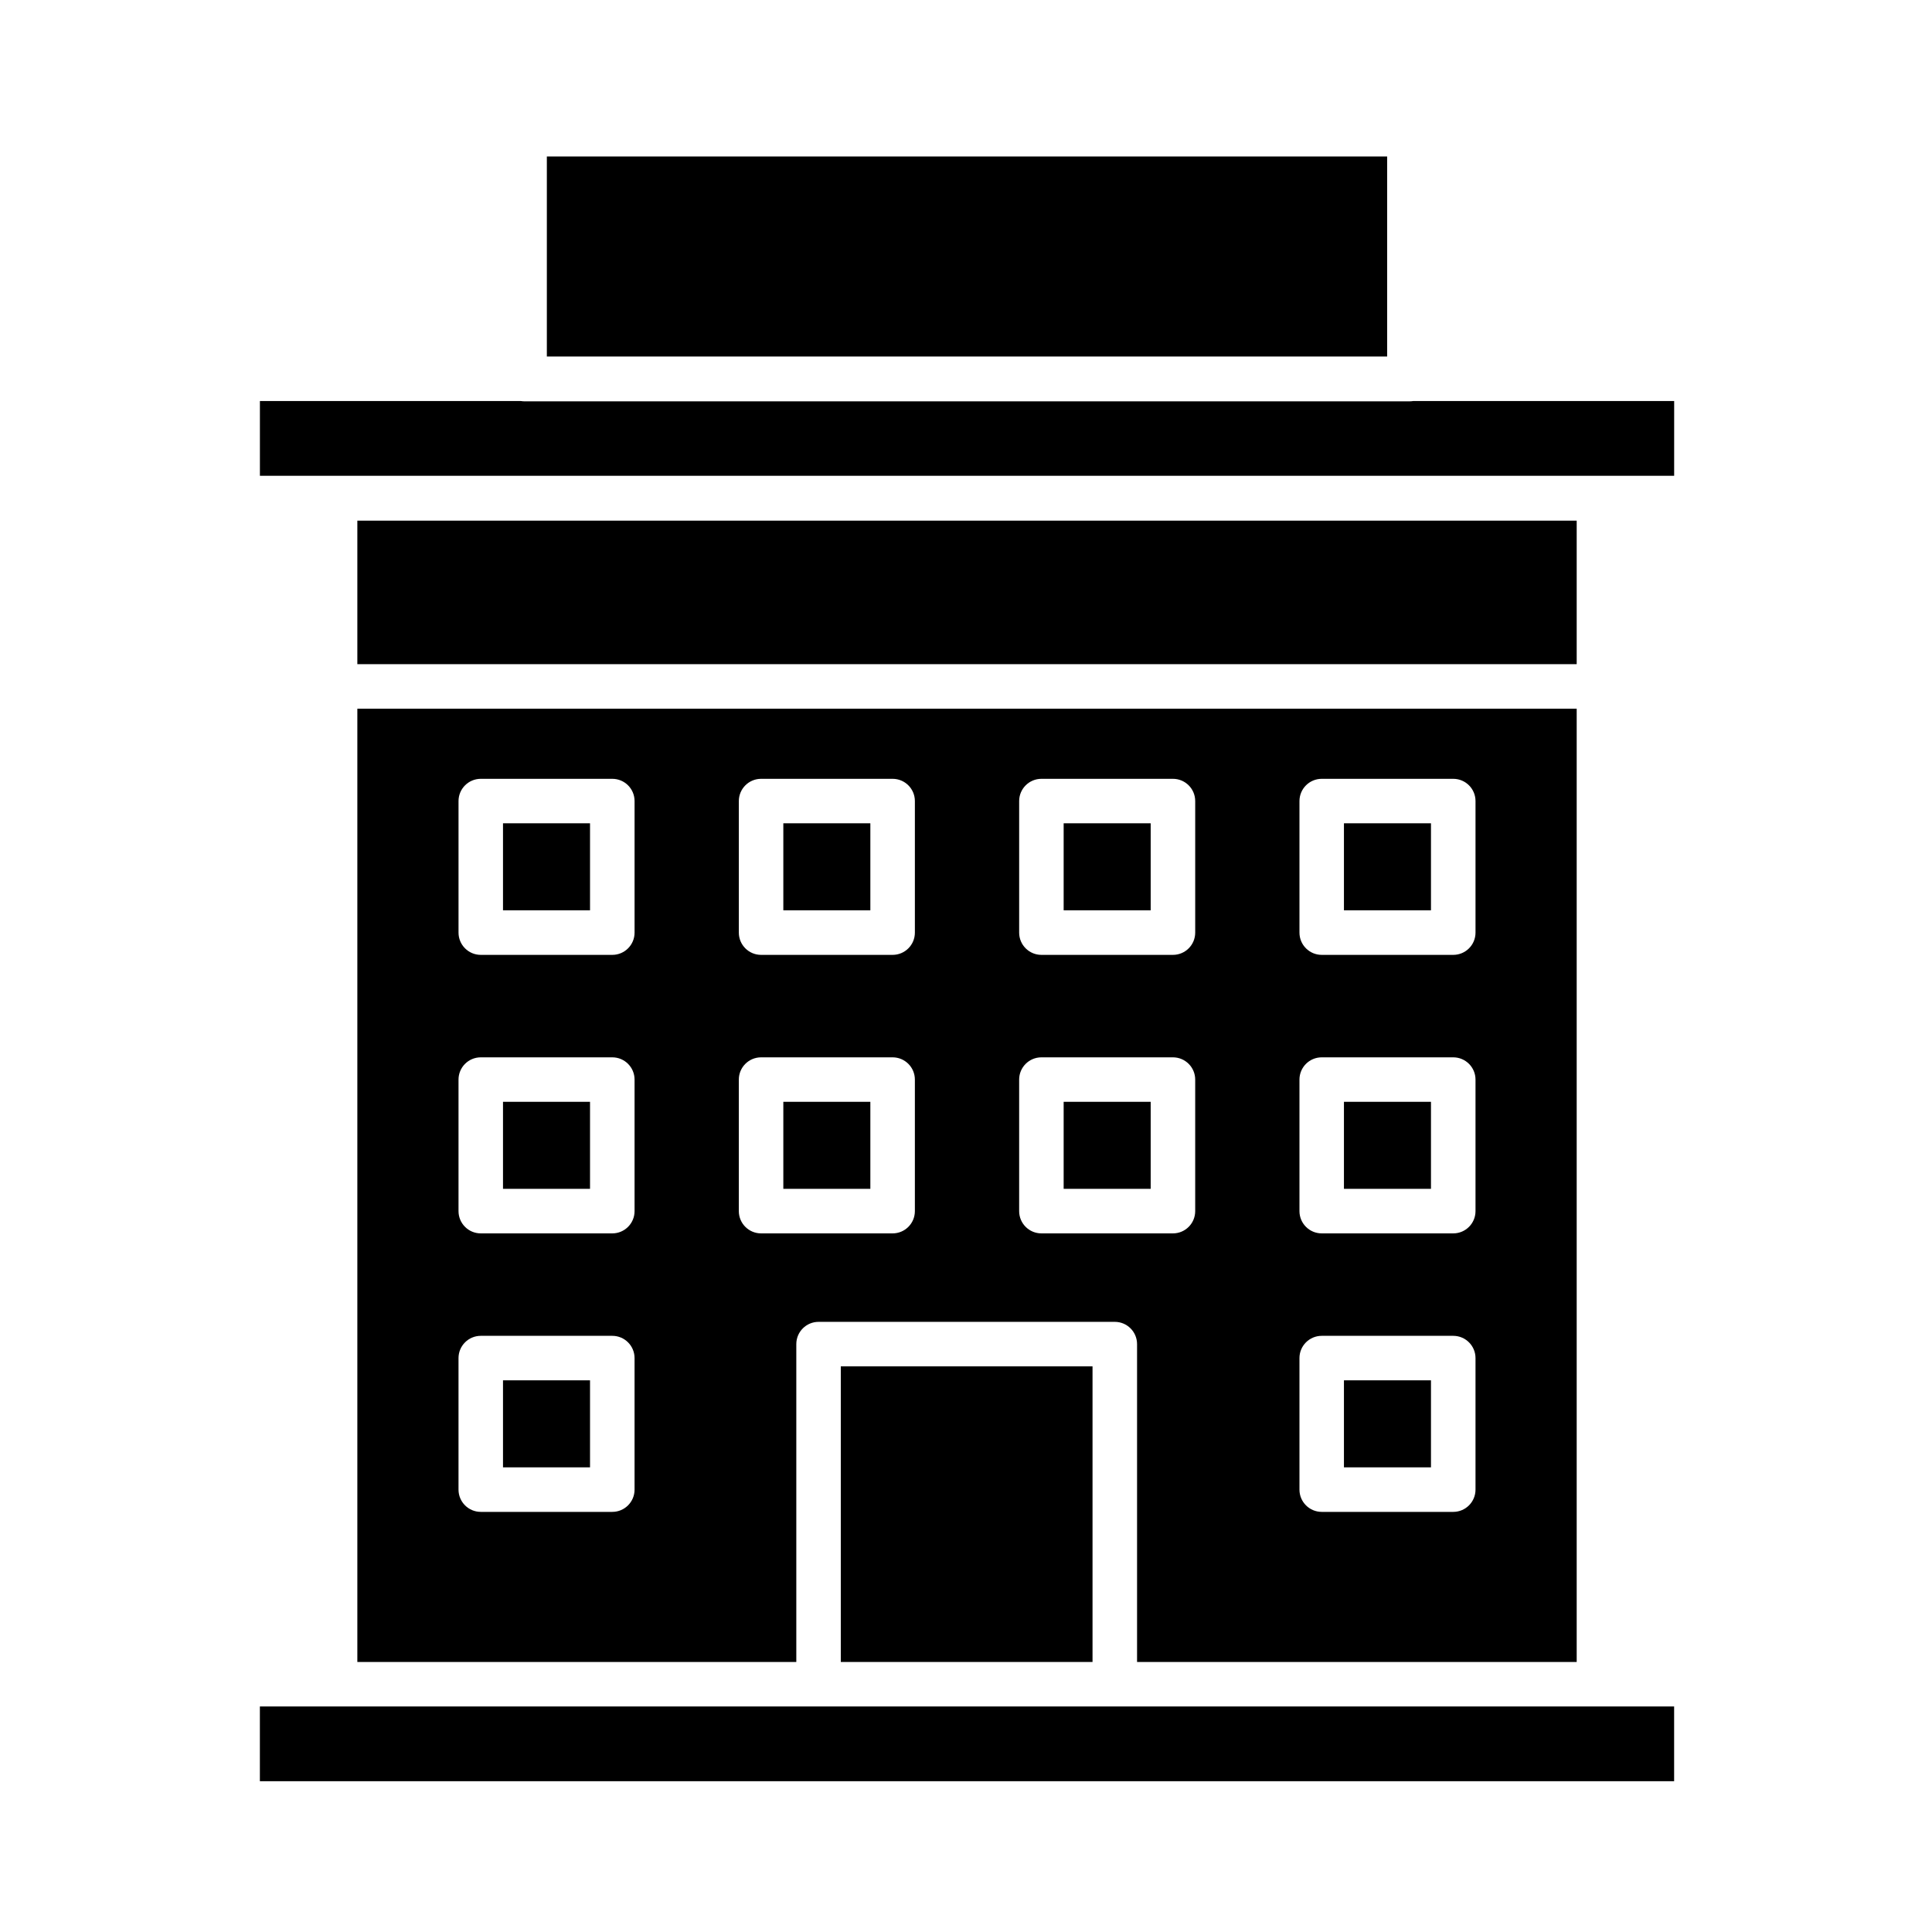 <?xml version="1.0" encoding="UTF-8"?>
<!-- Uploaded to: SVG Repo, www.svgrepo.com, Generator: SVG Repo Mixer Tools -->
<svg fill="#000000" width="800px" height="800px" version="1.1" viewBox="144 144 512 512" xmlns="http://www.w3.org/2000/svg">
 <g>
  <path d="m277.3 509.8h23.062v23.062h-23.062z"/>
  <path d="m500.16 435.99h23.062v23.062h-23.062z"/>
  <path d="m425.88 435.99h23.062v23.062h-23.062z"/>
  <path d="m351.59 435.99h23.062v23.062h-23.062z"/>
  <path d="m277.3 435.99h23.062v23.062h-23.062z"/>
  <path d="m500.16 362.18h23.062v23.062h-23.062z"/>
  <path d="m425.88 362.18h23.062v23.062h-23.062z"/>
  <path d="m351.59 362.18h23.062v23.062h-23.062z"/>
  <path d="m277.3 362.18h23.062v23.062h-23.062z"/>
  <path d="m366.82 506.1h66.711v78.34h-66.711z"/>
  <path d="m212.87 616.04h374.79v-19.809h-374.79z"/>
  <path d="m517.51 250.36h-234.48c-0.328 0-0.652-0.027-0.965-0.078h-69.188v19.809h374.79l0.004-19.809h-69.184c-0.316 0.051-0.641 0.078-0.969 0.078z"/>
  <path d="m288.92 185.47h222.69v53.012h-222.69z"/>
  <path d="m238.7 281.98h323.14v38.031h-323.14z"/>
  <path d="m561.84 584.44v-252.63h-323.14v252.63h116.33v-84.238c0-3.258 2.641-5.898 5.898-5.898h78.508c3.258 0 5.898 2.641 5.898 5.898v84.238zm-255.57-187.39h-34.859c-3.258 0-5.898-2.641-5.898-5.898v-34.859c0-3.258 2.641-5.898 5.898-5.898h34.859c3.258 0 5.898 2.641 5.898 5.898v34.859c0 3.258-2.644 5.898-5.898 5.898zm74.285 0h-34.859c-3.258 0-5.898-2.641-5.898-5.898v-34.859c0-3.258 2.641-5.898 5.898-5.898h34.859c3.258 0 5.898 2.641 5.898 5.898v34.859c0 3.258-2.641 5.898-5.898 5.898zm74.289 0h-34.859c-3.258 0-5.898-2.641-5.898-5.898v-34.859c0-3.258 2.641-5.898 5.898-5.898h34.859c3.258 0 5.898 2.641 5.898 5.898v34.859c0 3.258-2.641 5.898-5.898 5.898zm74.285 0h-34.859c-3.258 0-5.898-2.641-5.898-5.898v-34.859c0-3.258 2.641-5.898 5.898-5.898h34.859c3.258 0 5.898 2.641 5.898 5.898v34.859c0 3.258-2.641 5.898-5.898 5.898zm-222.86 73.809h-34.859c-3.258 0-5.898-2.641-5.898-5.898v-34.859c0-3.258 2.641-5.898 5.898-5.898h34.859c3.258 0 5.898 2.641 5.898 5.898v34.859c0 3.254-2.644 5.898-5.898 5.898zm74.285 0h-34.859c-3.258 0-5.898-2.641-5.898-5.898v-34.859c0-3.258 2.641-5.898 5.898-5.898h34.859c3.258 0 5.898 2.641 5.898 5.898v34.859c0 3.254-2.641 5.898-5.898 5.898zm74.289 0h-34.859c-3.258 0-5.898-2.641-5.898-5.898v-34.859c0-3.258 2.641-5.898 5.898-5.898h34.859c3.258 0 5.898 2.641 5.898 5.898v34.859c0 3.254-2.641 5.898-5.898 5.898zm74.285 0h-34.859c-3.258 0-5.898-2.641-5.898-5.898v-34.859c0-3.258 2.641-5.898 5.898-5.898h34.859c3.258 0 5.898 2.641 5.898 5.898v34.859c0 3.254-2.641 5.898-5.898 5.898zm-222.86 73.805h-34.859c-3.258 0-5.898-2.641-5.898-5.898v-34.859c0-3.258 2.641-5.898 5.898-5.898h34.859c3.258 0 5.898 2.641 5.898 5.898v34.859c0 3.258-2.644 5.898-5.898 5.898zm222.86 0h-34.859c-3.258 0-5.898-2.641-5.898-5.898v-34.859c0-3.258 2.641-5.898 5.898-5.898h34.859c3.258 0 5.898 2.641 5.898 5.898v34.859c0 3.258-2.641 5.898-5.898 5.898z"/>
  <path d="m500.16 509.8h23.062v23.062h-23.062z"/>
 </g>
</svg>